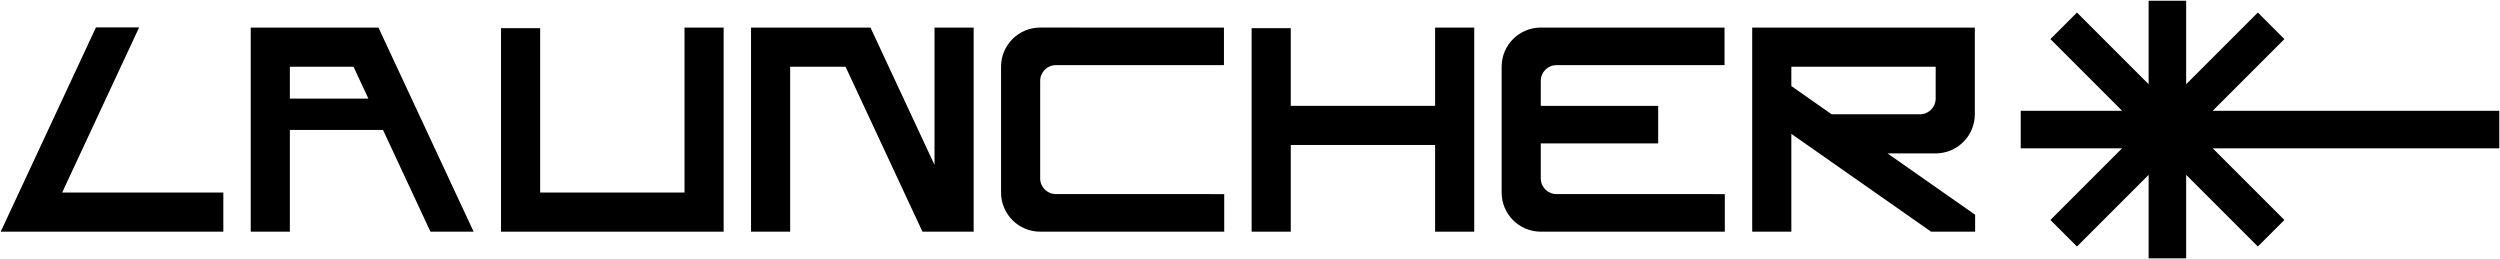 <svg xmlns="http://www.w3.org/2000/svg" width="3194" height="331" viewBox="0 0 3194 331" fill="none"><path d="M177.779 34.996L122.611 34.996L0.91 295.984L285.328 295.984V245.984H79.394L177.779 34.996Z" fill="black"></path><path fill-rule="evenodd" clip-rule="evenodd" d="M320.328 35.237H483.514L605.102 295.984H549.934L489.313 165.984H370.328L370.328 295.984H320.328V35.237ZM370.328 85.237V125.984H470.661L451.661 85.237H370.328Z" fill="black"></path><path d="M1243.94 295.984L1243.94 35.237H1193.94V210.692L1112.12 35.237L959.52 35.237V295.984H1009.52L1009.52 85.237H1080.27L1178.54 295.982L1243.94 295.984Z" fill="black"></path><path d="M1918.49 85.214L1918.49 245.984C1918.49 273.598 1940.87 295.984 1968.49 295.984H2203.62V247.984L2018.45 247.961H1988.49C1977.44 247.961 1968.49 239.006 1968.49 227.961L1968.49 195.984V183.214H2118.49V135.214H1968.49L1968.49 103.237C1968.49 92.192 1977.44 83.237 1988.49 83.237L2018.45 83.237L2203.26 83.237V35.237H1970.03C1969.52 35.222 1969.01 35.214 1968.49 35.214C1940.87 35.214 1918.49 57.599 1918.49 85.214Z" fill="black"></path><path d="M1278.94 85.214L1278.94 245.984C1278.94 273.598 1301.32 295.984 1328.94 295.984H1564.07V247.984L1348.94 247.961C1337.89 247.961 1328.94 239.006 1328.94 227.961V103.237C1328.94 92.192 1337.89 83.237 1348.94 83.237L1563.71 83.237V35.237L1328.94 35.214C1301.32 35.214 1278.94 57.599 1278.94 85.214Z" fill="black"></path><path fill-rule="evenodd" clip-rule="evenodd" d="M2238.62 35.237H2473.03L2523.03 35.237V145.984C2523.03 173.598 2500.65 195.984 2473.03 195.984H2411.48L2482.89 245.984L2490.65 251.416L2523.42 274.365V295.984H2467.12L2461.97 292.374L2395.72 245.984L2288.62 170.993L2288.62 295.984H2238.62V35.237ZM2473.01 95.985V125.984C2473.01 137.03 2464.06 145.984 2453.01 145.984L2423.04 145.984L2340.07 145.984L2288.62 109.954V85.237H2473.03V95.985L2473.01 95.985Z" fill="black"></path><path d="M1833.48 135.214V35.237L1883.48 35.237V295.984H1833.48V185.214H1649.07L1649.07 295.984H1599.07L1599.07 35.984L1649.07 35.984L1649.07 135.214H1833.48Z" fill="black"></path><path fill-rule="evenodd" clip-rule="evenodd" d="M2793.04 107.602V0.937L2745.09 0.937V107.602L2653.52 16.029L2619.61 49.939L2711.19 141.523H2581.68V189.479H2711.17L2619.61 281.04L2653.52 314.95L2745.09 223.378V330.043H2793.04V223.378L2884.62 314.95L2918.53 281.04L2826.97 189.479H3193.09V141.523H2826.94L2918.53 49.939L2884.62 16.029L2793.04 107.602Z" fill="black"></path><path fill-rule="evenodd" clip-rule="evenodd" d="M874.519 35.238L874.519 245.985H690.102L690.102 35.985L640.102 35.985L640.102 245.985V295.985H690.102H874.519H924.519L924.52 295.985V245.985H924.519V35.238L874.519 35.238Z" fill="black"></path></svg>